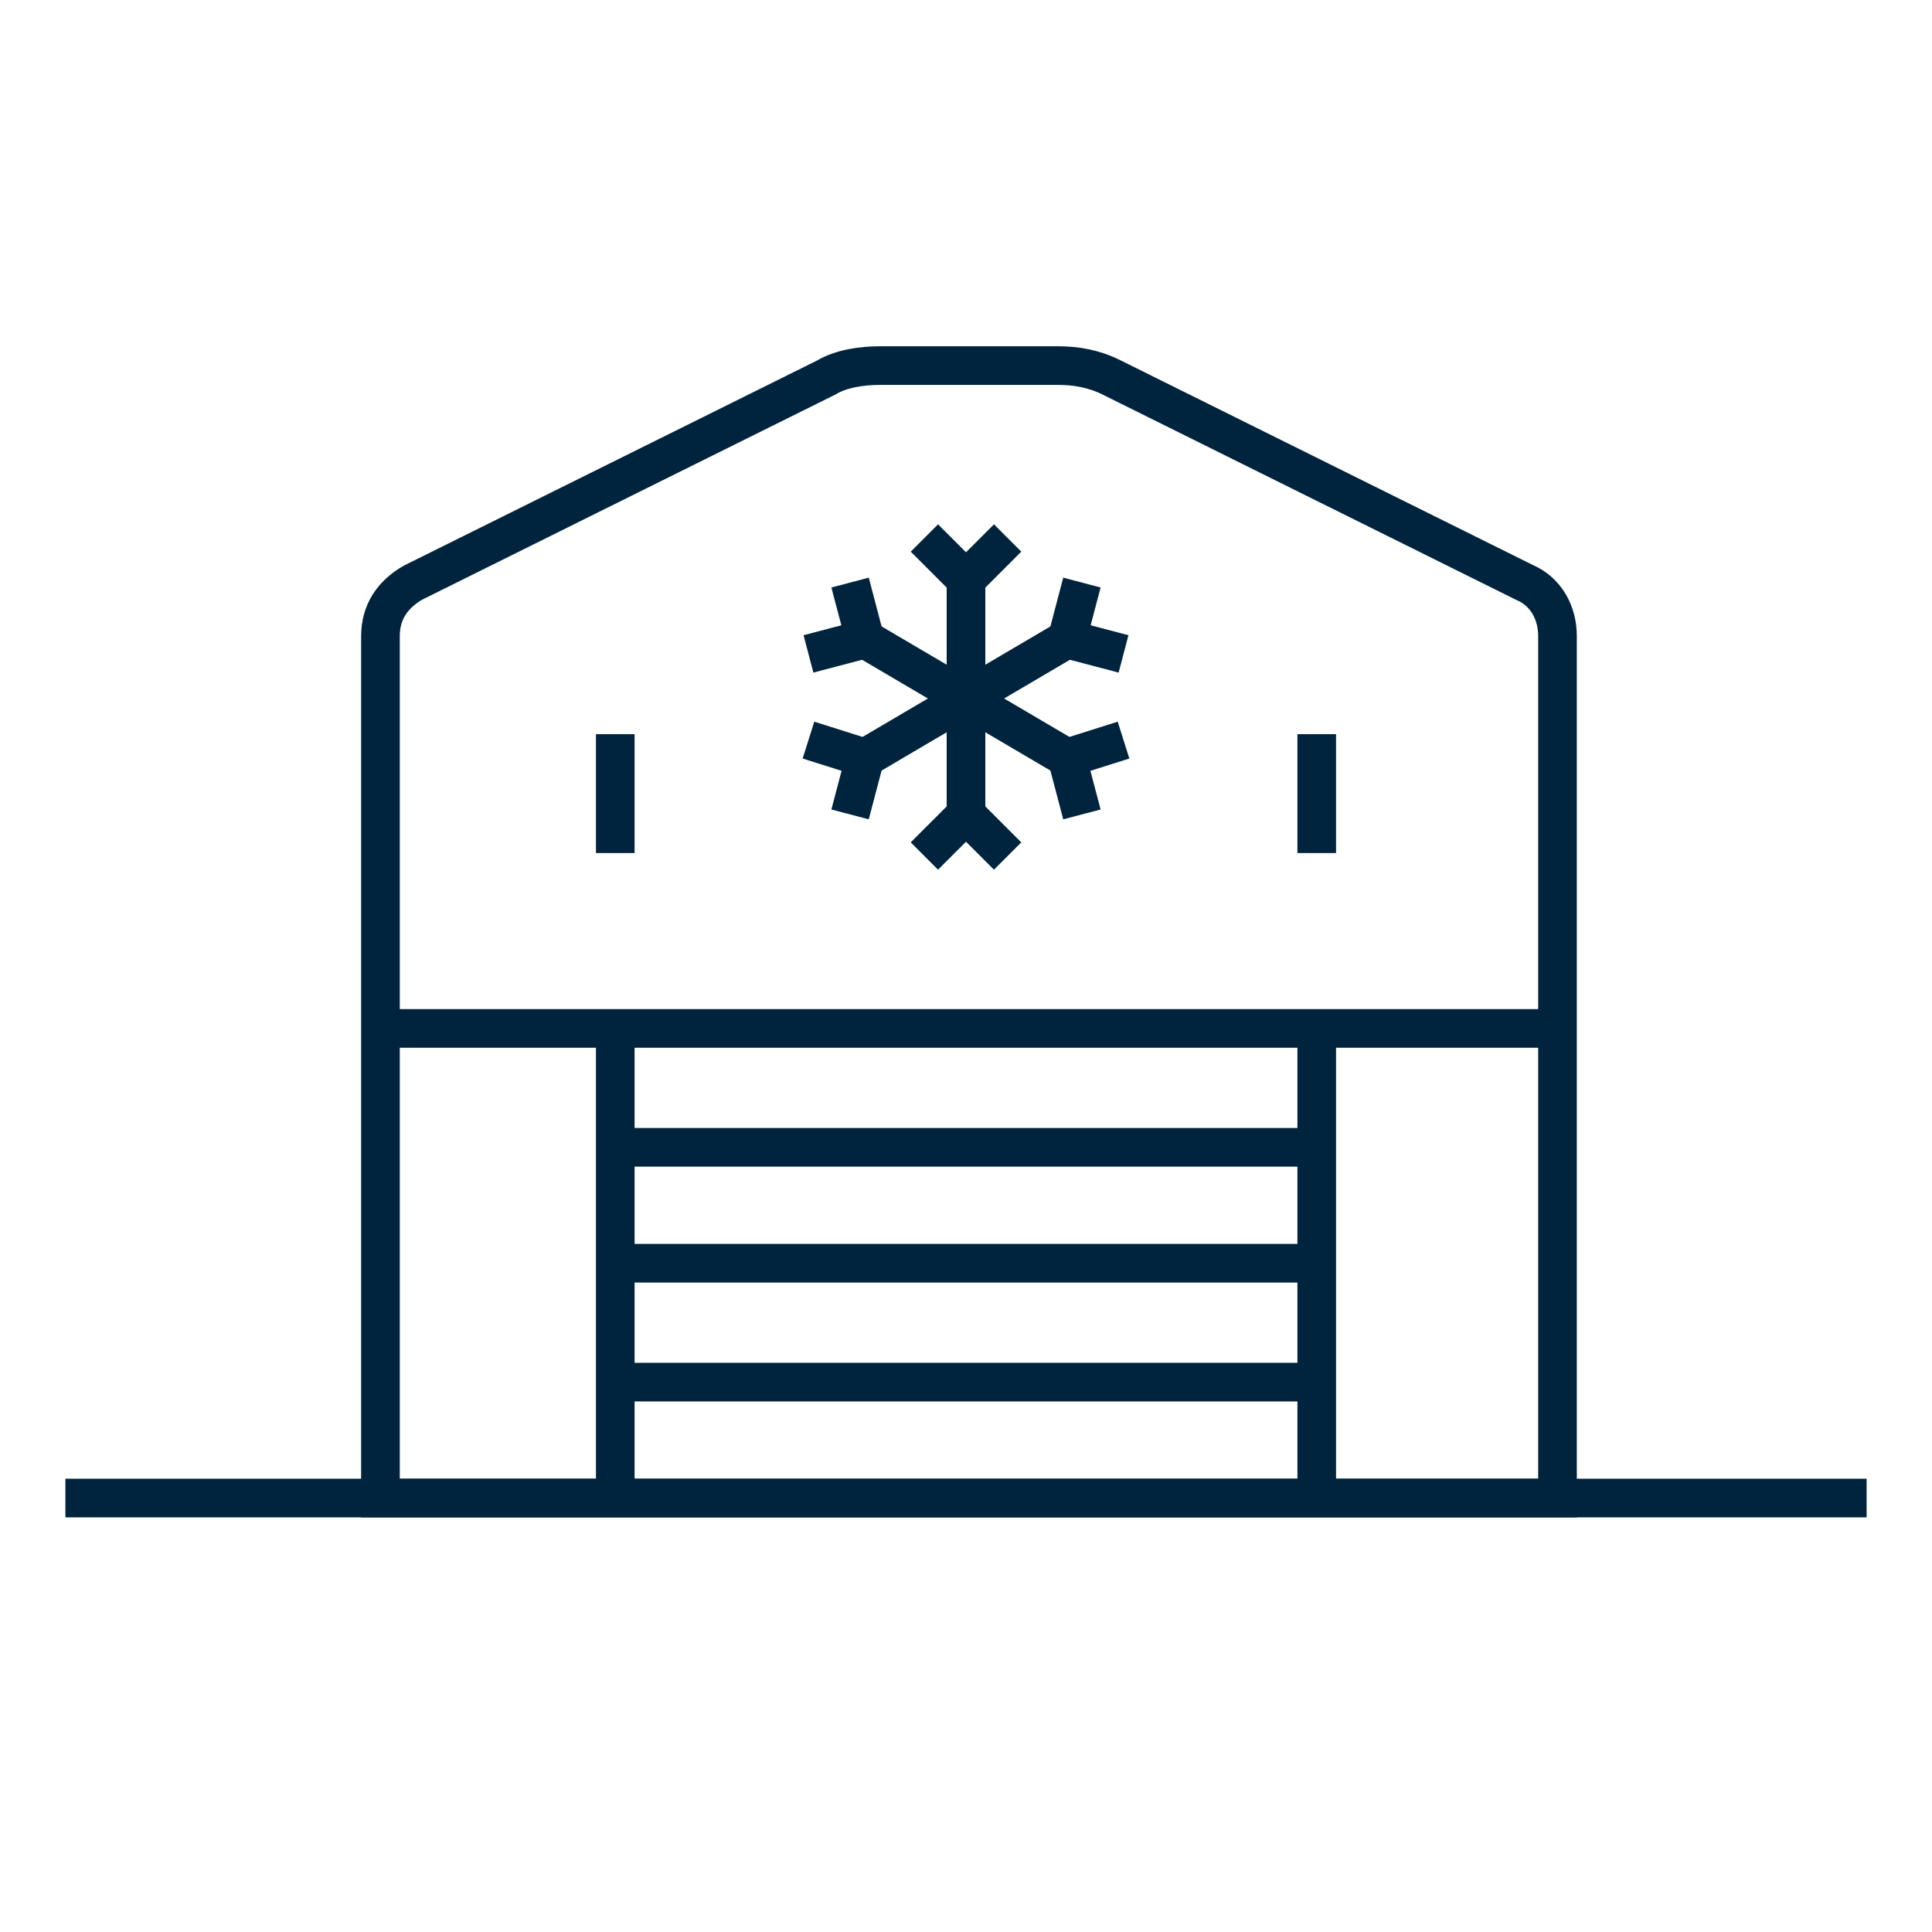 <?xml version="1.0" encoding="utf-8"?>
<!-- Generator: Adobe Illustrator 28.3.0, SVG Export Plug-In . SVG Version: 6.00 Build 0)  -->
<svg version="1.1" id="Layer_1" xmlns="http://www.w3.org/2000/svg" xmlns:xlink="http://www.w3.org/1999/xlink" x="0px" y="0px"
	 viewBox="0 0 65 65" style="enable-background:new 0 0 65 65;" xml:space="preserve">
<style type="text/css">
	.st0{fill:none;stroke:#00243D;stroke-width:1.3;stroke-miterlimit:10;}
</style>
<g>
	<g>
		<g>
			<line class="st0" x1="32.5" y1="19.5" x2="32.5" y2="23.5"/>
			<line class="st0" x1="32.5" y1="19.5" x2="31.1" y2="18.1"/>
			<line class="st0" x1="32.5" y1="19.5" x2="33.9" y2="18.1"/>
		</g>
		<g>
			<line class="st0" x1="32.5" y1="27.4" x2="32.5" y2="23.5"/>
			<line class="st0" x1="32.5" y1="27.4" x2="31.1" y2="28.8"/>
			<line class="st0" x1="32.5" y1="27.4" x2="33.9" y2="28.8"/>
		</g>
		<g>
			<line class="st0" x1="29.1" y1="25.5" x2="32.5" y2="23.5"/>
			<line class="st0" x1="29.1" y1="25.5" x2="28.6" y2="27.4"/>
			<line class="st0" x1="29.1" y1="25.5" x2="27.2" y2="24.9"/>
		</g>
		<g>
			<line class="st0" x1="35.9" y1="21.5" x2="32.5" y2="23.5"/>
			<line class="st0" x1="35.9" y1="21.5" x2="37.8" y2="22"/>
			<line class="st0" x1="35.9" y1="21.5" x2="36.4" y2="19.6"/>
		</g>
		<g>
			<line class="st0" x1="35.9" y1="25.5" x2="32.5" y2="23.5"/>
			<line class="st0" x1="35.9" y1="25.5" x2="37.8" y2="24.9"/>
			<line class="st0" x1="35.9" y1="25.5" x2="36.4" y2="27.4"/>
		</g>
		<g>
			<line class="st0" x1="29.1" y1="21.5" x2="32.5" y2="23.5"/>
			<line class="st0" x1="29.1" y1="21.5" x2="28.6" y2="19.6"/>
			<line class="st0" x1="29.1" y1="21.5" x2="27.2" y2="22"/>
		</g>
	</g>
	<path class="st0" d="M12.8,50.4v-29c0-0.8,0.4-1.4,1.1-1.8l13.9-6.9c0.5-0.3,1.2-0.4,1.8-0.4h6c0.6,0,1.2,0.1,1.8,0.4l13.9,6.9
		c0.7,0.3,1.1,1,1.1,1.8v29H12.8z"/>
	<g>
		<line class="st0" x1="2.2" y1="50.4" x2="62.8" y2="50.4"/>
	</g>
	<line class="st0" x1="20.7" y1="24.7" x2="20.7" y2="28.7"/>
	<line class="st0" x1="44.3" y1="24.7" x2="44.3" y2="28.7"/>
	<line class="st0" x1="12.8" y1="34.6" x2="52.2" y2="34.6"/>
	<line class="st0" x1="20.7" y1="38.6" x2="44.3" y2="38.6"/>
	<line class="st0" x1="20.7" y1="42.5" x2="44.3" y2="42.5"/>
	<line class="st0" x1="20.7" y1="46.5" x2="44.3" y2="46.5"/>
	<line class="st0" x1="20.7" y1="34.6" x2="20.7" y2="50.4"/>
	<line class="st0" x1="44.3" y1="34.6" x2="44.3" y2="50.4"/>
</g>
</svg>
